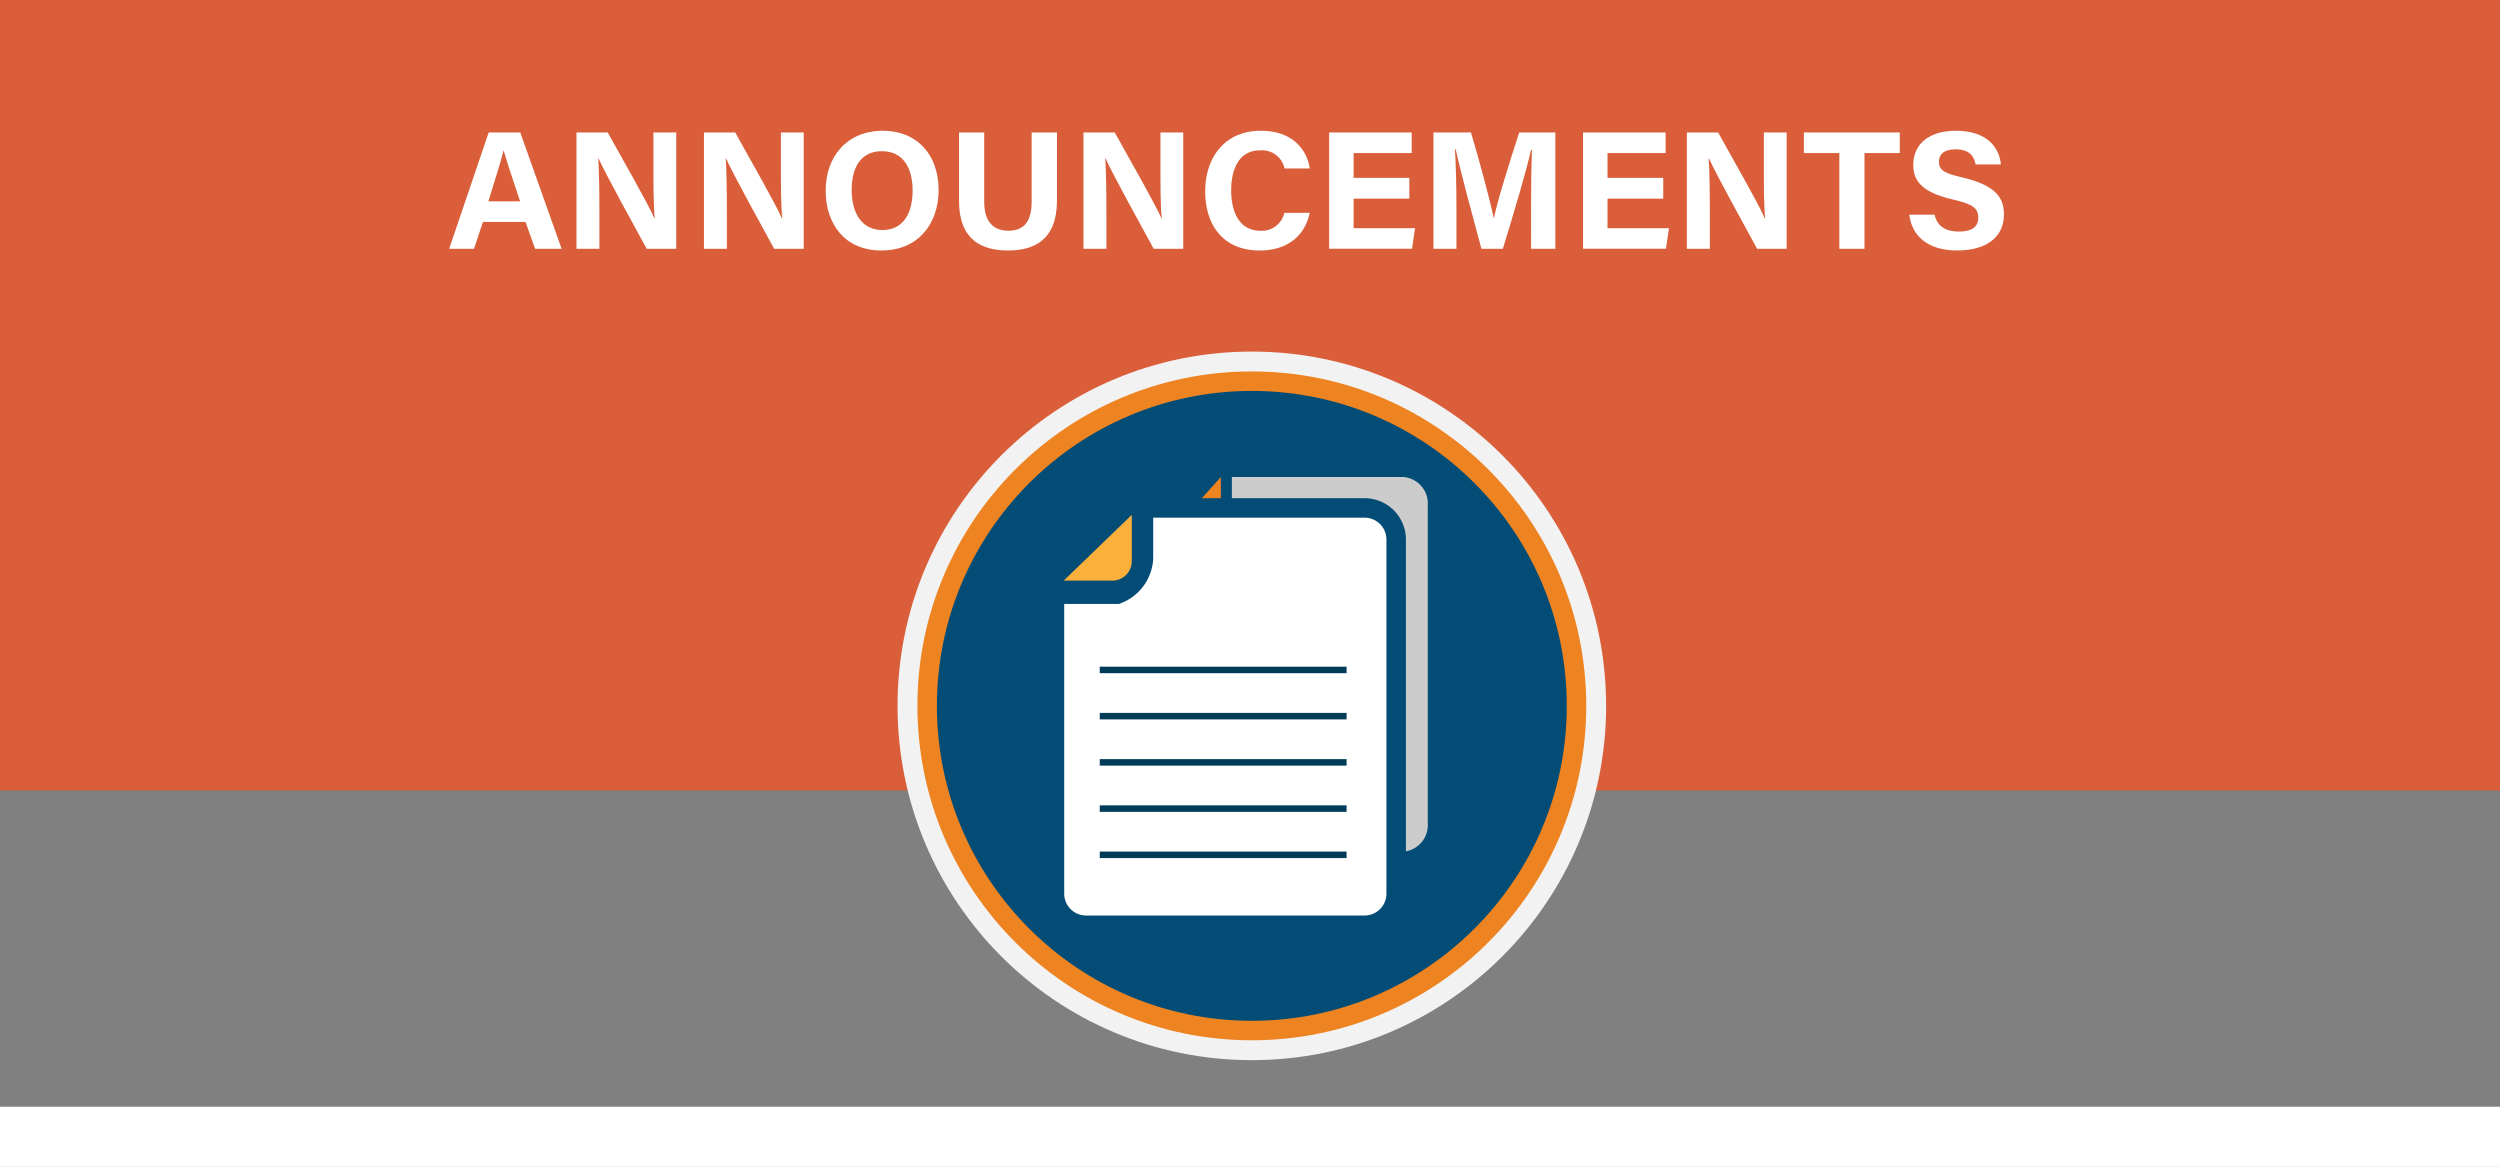 <svg xmlns="http://www.w3.org/2000/svg" viewBox="0 0 385 179.694"><rect x="0" y="0" width="385" height="179.694" fill="#808080" stroke="none"/><defs><style>.cls-1,.cls-8{fill:#fff;}.cls-2{fill:#da5e39;}.cls-3,.cls-9{fill:none;}.cls-3{stroke:#f2f2f2;stroke-width:9px;}.cls-3,.cls-4,.cls-7,.cls-8,.cls-9{stroke-miterlimit:10;}.cls-4{fill:#034c75;stroke:#ee8321;}.cls-4,.cls-8{stroke-width:3px;}.cls-5{fill:#ee8321;}.cls-6{fill:#ccc;}.cls-7{fill:#fbb03b;stroke:#fbb03b;stroke-width:0.792px;}.cls-8{stroke:#034c75;}.cls-9{stroke:#003b57;}</style></defs><title>announce</title><g id="Layer_12" data-name="Layer 12"><rect class="cls-1" y="170.442" width="385" height="9.253"/></g><g id="orange_band" data-name="orange band"><rect class="cls-2" width="385" height="121.737"/></g><g id="white_line_circle" data-name="white line circle"><circle class="cls-3" cx="192.782" cy="108.703" r="50.061"/></g><g id="blue_orange_line" data-name="blue orange line"><circle class="cls-4" cx="192.782" cy="108.703" r="50"/></g><g id="announce"><path class="cls-5" d="M187.891,80.775v-7.06L178.967,83.7h6.374A2.764,2.764,0,0,0,187.891,80.775Z" transform="translate(0.116 -0.262)"/><path class="cls-6" d="M215.967,73.715H189.591V80.76a5.619,5.619,0,0,1-3.148,4.885h-7.476v41.424a4.1,4.1,0,0,0,3.795,4.349h33.205a4.1,4.1,0,0,0,3.795-4.349V78.063A4.1,4.1,0,0,0,215.967,73.715Z" transform="translate(0.116 -0.262)"/><path class="cls-7" d="M173.782,86.708V80.483l-9.112,8.8h6.509A2.6,2.6,0,0,0,173.782,86.708Z" transform="translate(0.116 -0.262)"/><path class="cls-8" d="M210,78.483H175.974v7.848a6.248,6.248,0,0,1-4.059,5.44h-9.643v46.138a4.868,4.868,0,0,0,4.894,4.843H210a4.868,4.868,0,0,0,4.894-4.843V83.326A4.869,4.869,0,0,0,210,78.483Z" transform="translate(0.116 -0.262)"/><line class="cls-9" x1="169.362" y1="103.17" x2="207.373" y2="103.17"/><line class="cls-9" x1="169.362" y1="110.288" x2="207.373" y2="110.288"/><line class="cls-9" x1="169.362" y1="117.406" x2="207.373" y2="117.406"/><line class="cls-9" x1="169.362" y1="124.525" x2="207.373" y2="124.525"/><line class="cls-9" x1="169.362" y1="131.643" x2="207.373" y2="131.643"/><path class="cls-1" d="M74.258,34.44,72.88,38.575H69.057L75.141,20.66H80l6.37,17.915H82.292L80.81,34.44Zm5.72-3.171c-1.274-3.8-2.08-6.215-2.522-7.827h-.027c-.441,1.769-1.326,4.576-2.339,7.827Z" transform="translate(0.116 -0.262)"/><path class="cls-1" d="M88.661,38.575V20.66h4.81c2.236,4,6.371,11.284,7.2,13.235h.051c-.208-1.872-.208-4.993-.208-7.931v-5.3h3.51V38.575h-4.55c-1.924-3.51-6.5-11.831-7.41-13.911h-.052c.13,1.56.182,5.253.182,8.451v5.46Z" transform="translate(0.116 -0.262)"/><path class="cls-1" d="M108.291,38.575V20.66h4.81c2.237,4,6.37,11.284,7.2,13.235h.052c-.208-1.872-.208-4.993-.208-7.931v-5.3h3.511V38.575h-4.551c-1.924-3.51-6.5-11.831-7.41-13.911h-.052c.13,1.56.182,5.253.182,8.451v5.46Z" transform="translate(0.116 -0.262)"/><path class="cls-1" d="M144.431,29.552c0,4.992-2.99,9.283-8.814,9.283-5.643,0-8.58-4.083-8.58-9.23,0-5.2,3.25-9.205,8.814-9.205C141.1,20.4,144.431,24.066,144.431,29.552Zm-13.39-.026c0,3.511,1.534,6.163,4.707,6.163,3.457,0,4.679-2.887,4.679-6.084,0-3.407-1.4-6.059-4.732-6.059C132.445,23.546,131.041,26.043,131.041,29.526Z" transform="translate(0.116 -0.262)"/><path class="cls-1" d="M151.451,20.66V31.32c0,3.459,1.768,4.473,3.719,4.473,2.21,0,3.588-1.2,3.588-4.473V20.66h3.9V31.138c0,6.137-3.588,7.7-7.541,7.7-4.056,0-7.54-1.638-7.54-7.619V20.66Z" transform="translate(0.116 -0.262)"/><path class="cls-1" d="M166.739,38.575V20.66h4.81c2.236,4,6.371,11.284,7.2,13.235h.051c-.208-1.872-.208-4.993-.208-7.931v-5.3h3.51V38.575h-4.55c-1.924-3.51-6.5-11.831-7.411-13.911h-.051c.129,1.56.182,5.253.182,8.451v5.46Z" transform="translate(0.116 -0.262)"/><path class="cls-1" d="M201.579,33.037c-.7,3.354-3.224,5.8-7.722,5.8-5.694,0-8.373-4.03-8.373-9.126,0-4.915,2.783-9.309,8.555-9.309,4.784,0,7.1,2.782,7.54,5.8h-3.874a3.545,3.545,0,0,0-3.8-2.782c-3.2,0-4.42,2.886-4.42,6.163,0,3.015,1.065,6.214,4.523,6.214a3.542,3.542,0,0,0,3.667-2.756Z" transform="translate(0.116 -0.262)"/><path class="cls-1" d="M216.919,30.853h-8.58V35.4H217.8l-.467,3.172H204.568V20.66h12.715v3.172h-8.944v3.822h8.58Z" transform="translate(0.116 -0.262)"/><path class="cls-1" d="M235.665,31.84c0-3.042.053-6.474.131-8.5h-.131c-.832,3.666-2.626,9.621-4.342,15.237h-3.3c-1.326-4.914-3.173-11.7-3.952-15.289h-.13c.155,2.106.234,5.8.234,8.866v6.423h-3.537V20.66h5.773c1.4,4.68,2.964,10.556,3.51,13.209h.026c.442-2.341,2.392-8.633,3.9-13.209h5.564V38.575h-3.744Z" transform="translate(0.116 -0.262)"/><path class="cls-1" d="M256.023,30.853h-8.58V35.4h9.464l-.468,3.172H243.673V20.66h12.714v3.172h-8.944v3.822h8.58Z" transform="translate(0.116 -0.262)"/><path class="cls-1" d="M259.664,38.575V20.66h4.81c2.237,4,6.37,11.284,7.2,13.235h.052c-.208-1.872-.208-4.993-.208-7.931v-5.3h3.511V38.575H270.48c-1.924-3.51-6.5-11.831-7.41-13.911h-.052c.13,1.56.182,5.253.182,8.451v5.46Z" transform="translate(0.116 -0.262)"/><path class="cls-1" d="M283.141,23.832h-5.46V20.66H292.45v3.172h-5.434V38.575h-3.875Z" transform="translate(0.116 -0.262)"/><path class="cls-1" d="M297.805,33.323c.416,1.794,1.691,2.6,3.771,2.6s2.964-.832,2.964-2.131c0-1.482-.858-2.106-3.926-2.809-4.889-1.144-6.084-2.938-6.084-5.355,0-3.121,2.34-5.227,6.578-5.227,4.758,0,6.656,2.548,6.916,5.174h-3.9c-.208-1.118-.806-2.314-3.12-2.314-1.586,0-2.522.65-2.522,1.924,0,1.248.754,1.768,3.666,2.418,5.2,1.248,6.344,3.172,6.344,5.721,0,3.25-2.47,5.512-7.2,5.512-4.55,0-6.968-2.236-7.384-5.512Z" transform="translate(0.116 -0.262)"/></g></svg>
